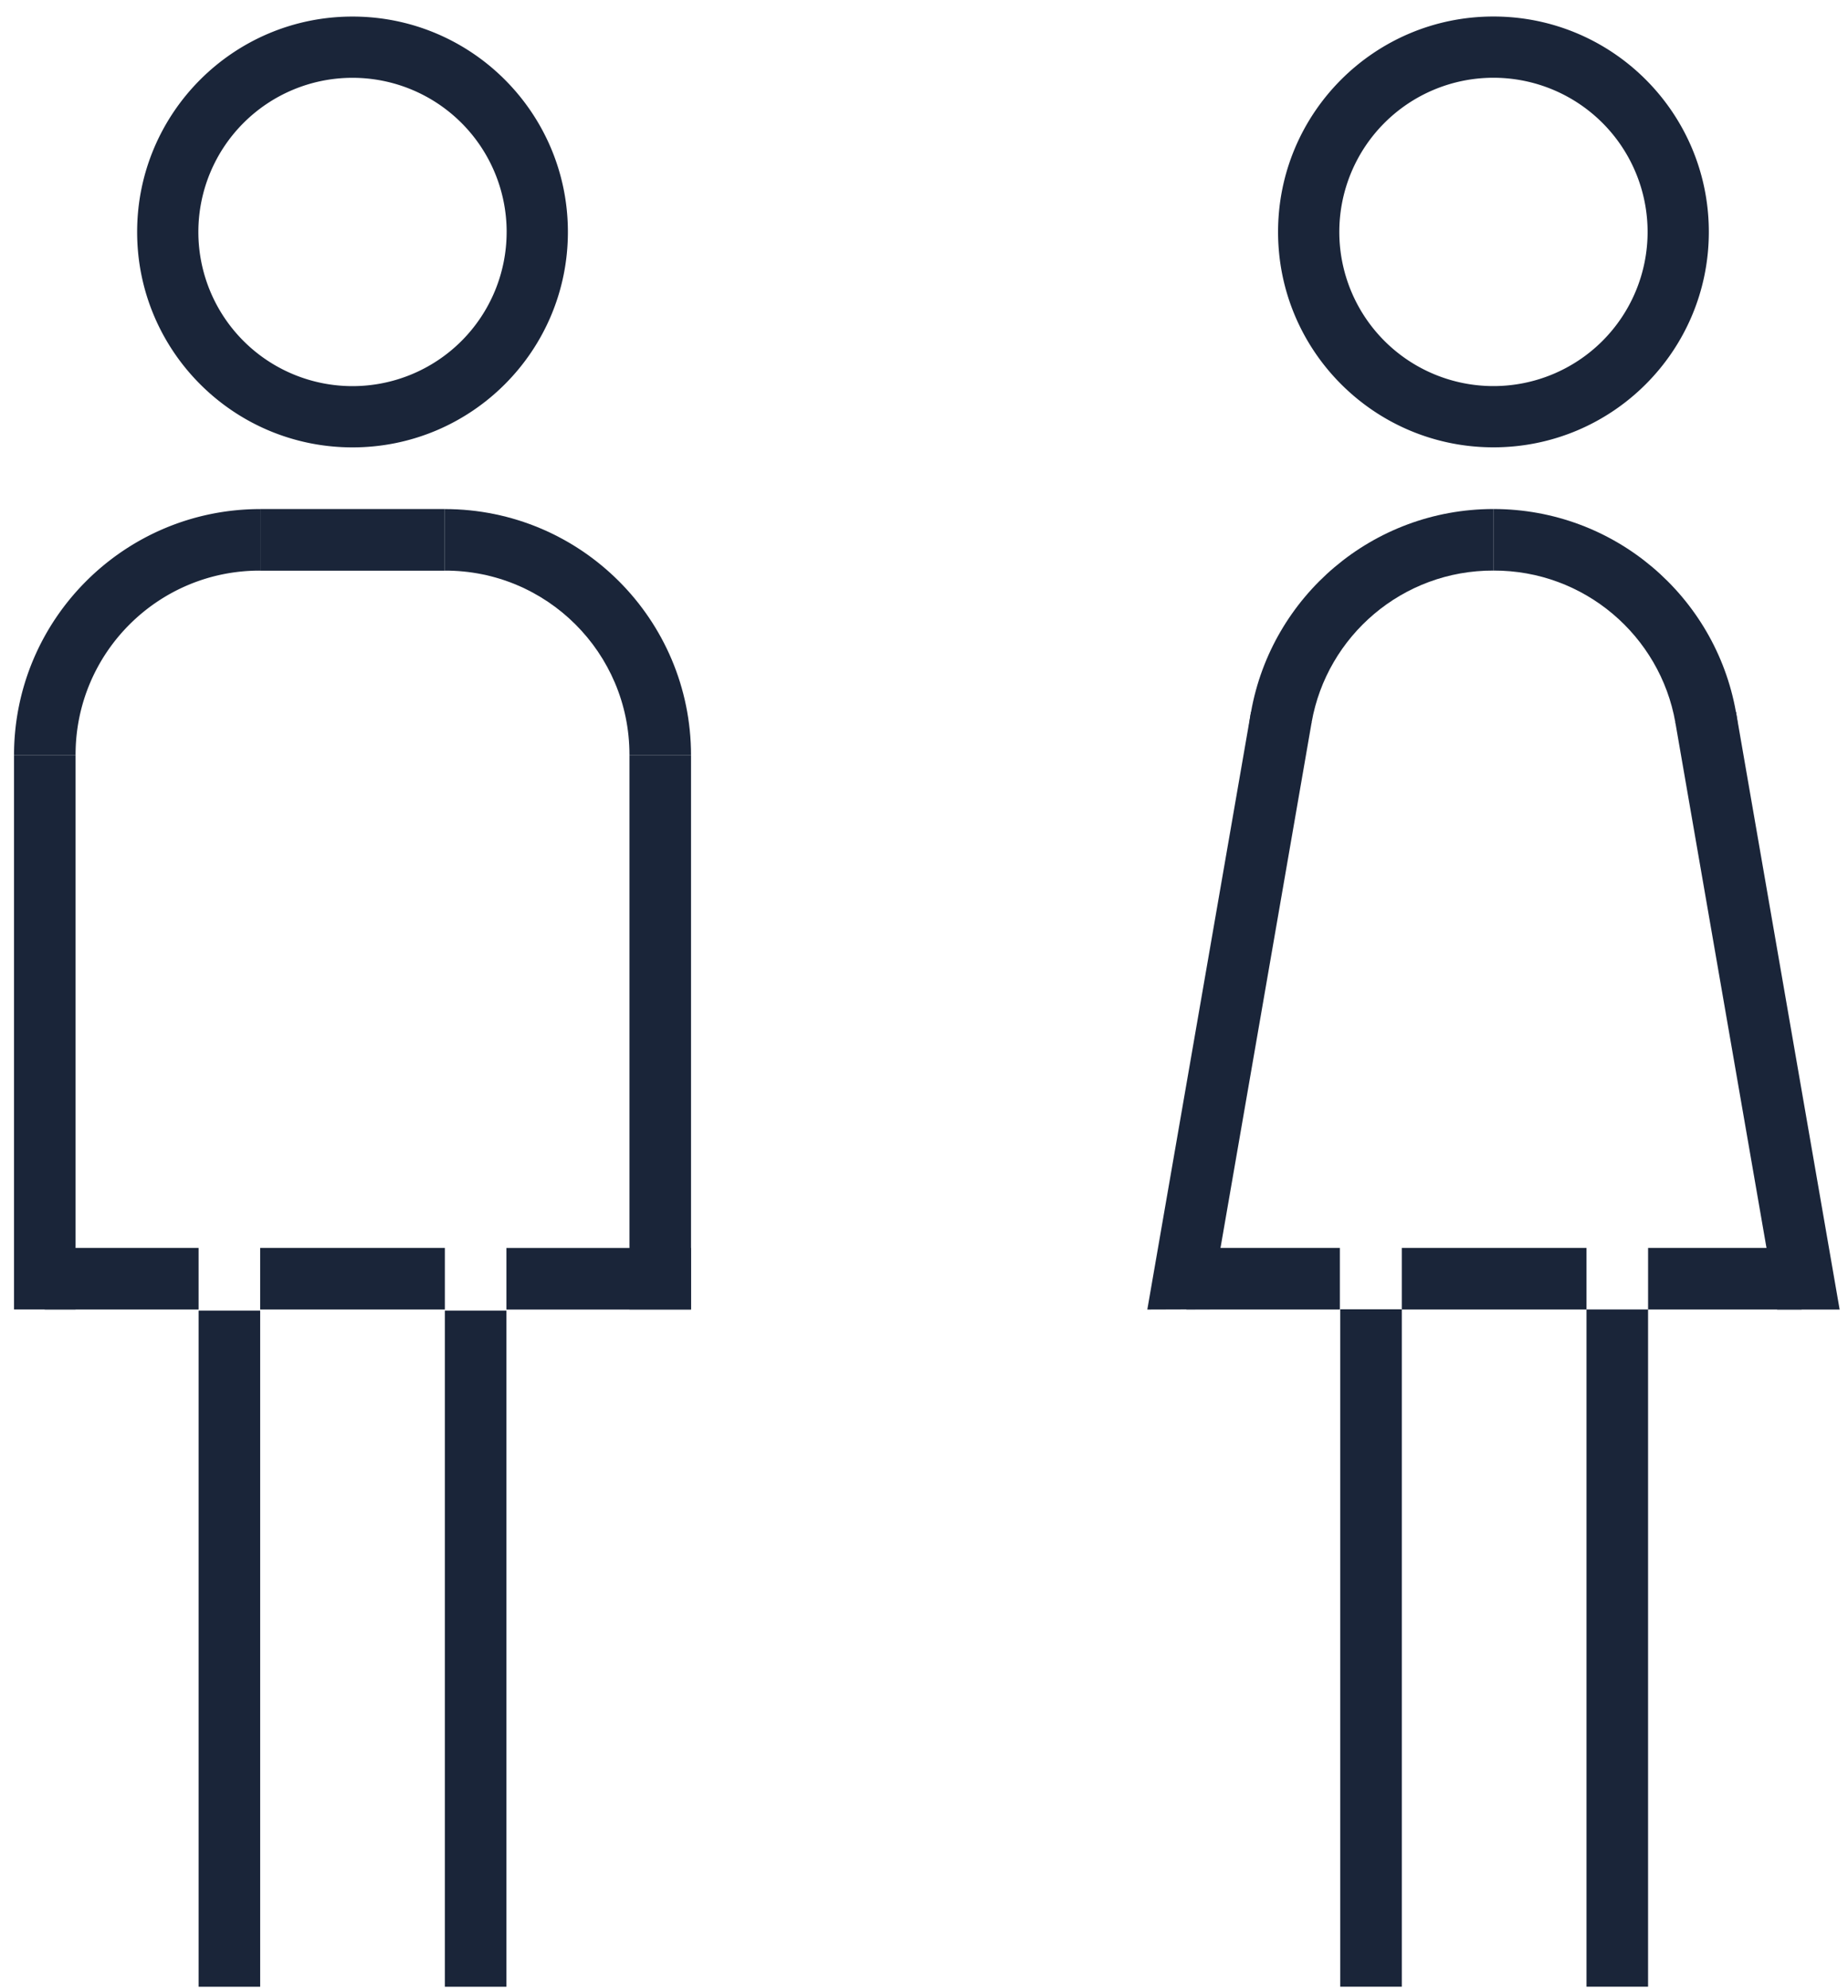 <svg width="106" height="114" xmlns="http://www.w3.org/2000/svg"><g fill="#1A2539"><path d="M29.06 13.304a8.841 8.841 0 11-17.682 0 8.841 8.841 0 0117.683 0M20.22.95C13.397.95 7.866 6.481 7.866 13.304c0 6.823 5.53 12.354 12.354 12.354 6.823 0 12.354-5.53 12.354-12.354C32.574 6.481 27.043.95 20.22.95M4.335 43.32v-.04c0-5.844 4.75-10.576 10.593-10.554v-3.53c-7.8 0-14.124 6.322-14.124 14.123h3.531z"/><path d="M.804 75.1h3.531V43.319H.804zm35.301-31.78v-.04c0-5.844-4.749-10.576-10.594-10.554v-3.53c7.801 0 14.126 6.322 14.126 14.123h-3.532z"/><path d="M36.105 75.1h3.532V43.319h-3.532zM14.928 32.729h10.583v-3.534H14.928zM2.564 75.103h8.827v-3.531H2.564zm8.827 38.841h3.532v-38.78h-3.532zm14.125 0h3.532v-38.78h-3.532zM14.922 75.103h10.594v-3.531H14.922z"/><path d="M29.048 75.104h10.589v-3.531H29.048zm65.457-61.803a8.841 8.841 0 11-17.683 0 8.841 8.841 0 0117.683 0M85.664.947c-6.824 0-12.355 5.532-12.355 12.354 0 6.823 5.532 12.354 12.355 12.354 6.822 0 12.353-5.53 12.353-12.354 0-6.822-5.53-12.354-12.353-12.354m-8.788 112.994h3.532v-38.85h-3.532zm14.125 0h3.531V75.1h-3.531zm-22.952-38.84h8.805V71.57h-8.805zm26.484 0h8.805V71.57h-8.805z"/><path d="M80.407 75.101h10.594V71.57H80.407zm-5.173-33.669l-5.838 33.66-3.587.012 5.947-34.276z"/><path d="M75.233 41.432c.876-4.963 5.218-8.728 10.433-8.709v-3.53c-6.948 0-12.724 5.014-13.905 11.623-.144.813-.22 1.647-.22 2.501 0 0 3.586-1.286 3.692-1.885m20.863 0l5.842 33.672h3.583l-5.945-34.276z"/><path d="M96.097 41.432c-.875-4.963-5.218-8.728-10.433-8.709v-3.53c6.948 0 12.725 5.014 13.905 11.623.144.813.22 1.647.22 2.501 0 0-3.586-1.286-3.692-1.885"/></g></svg>